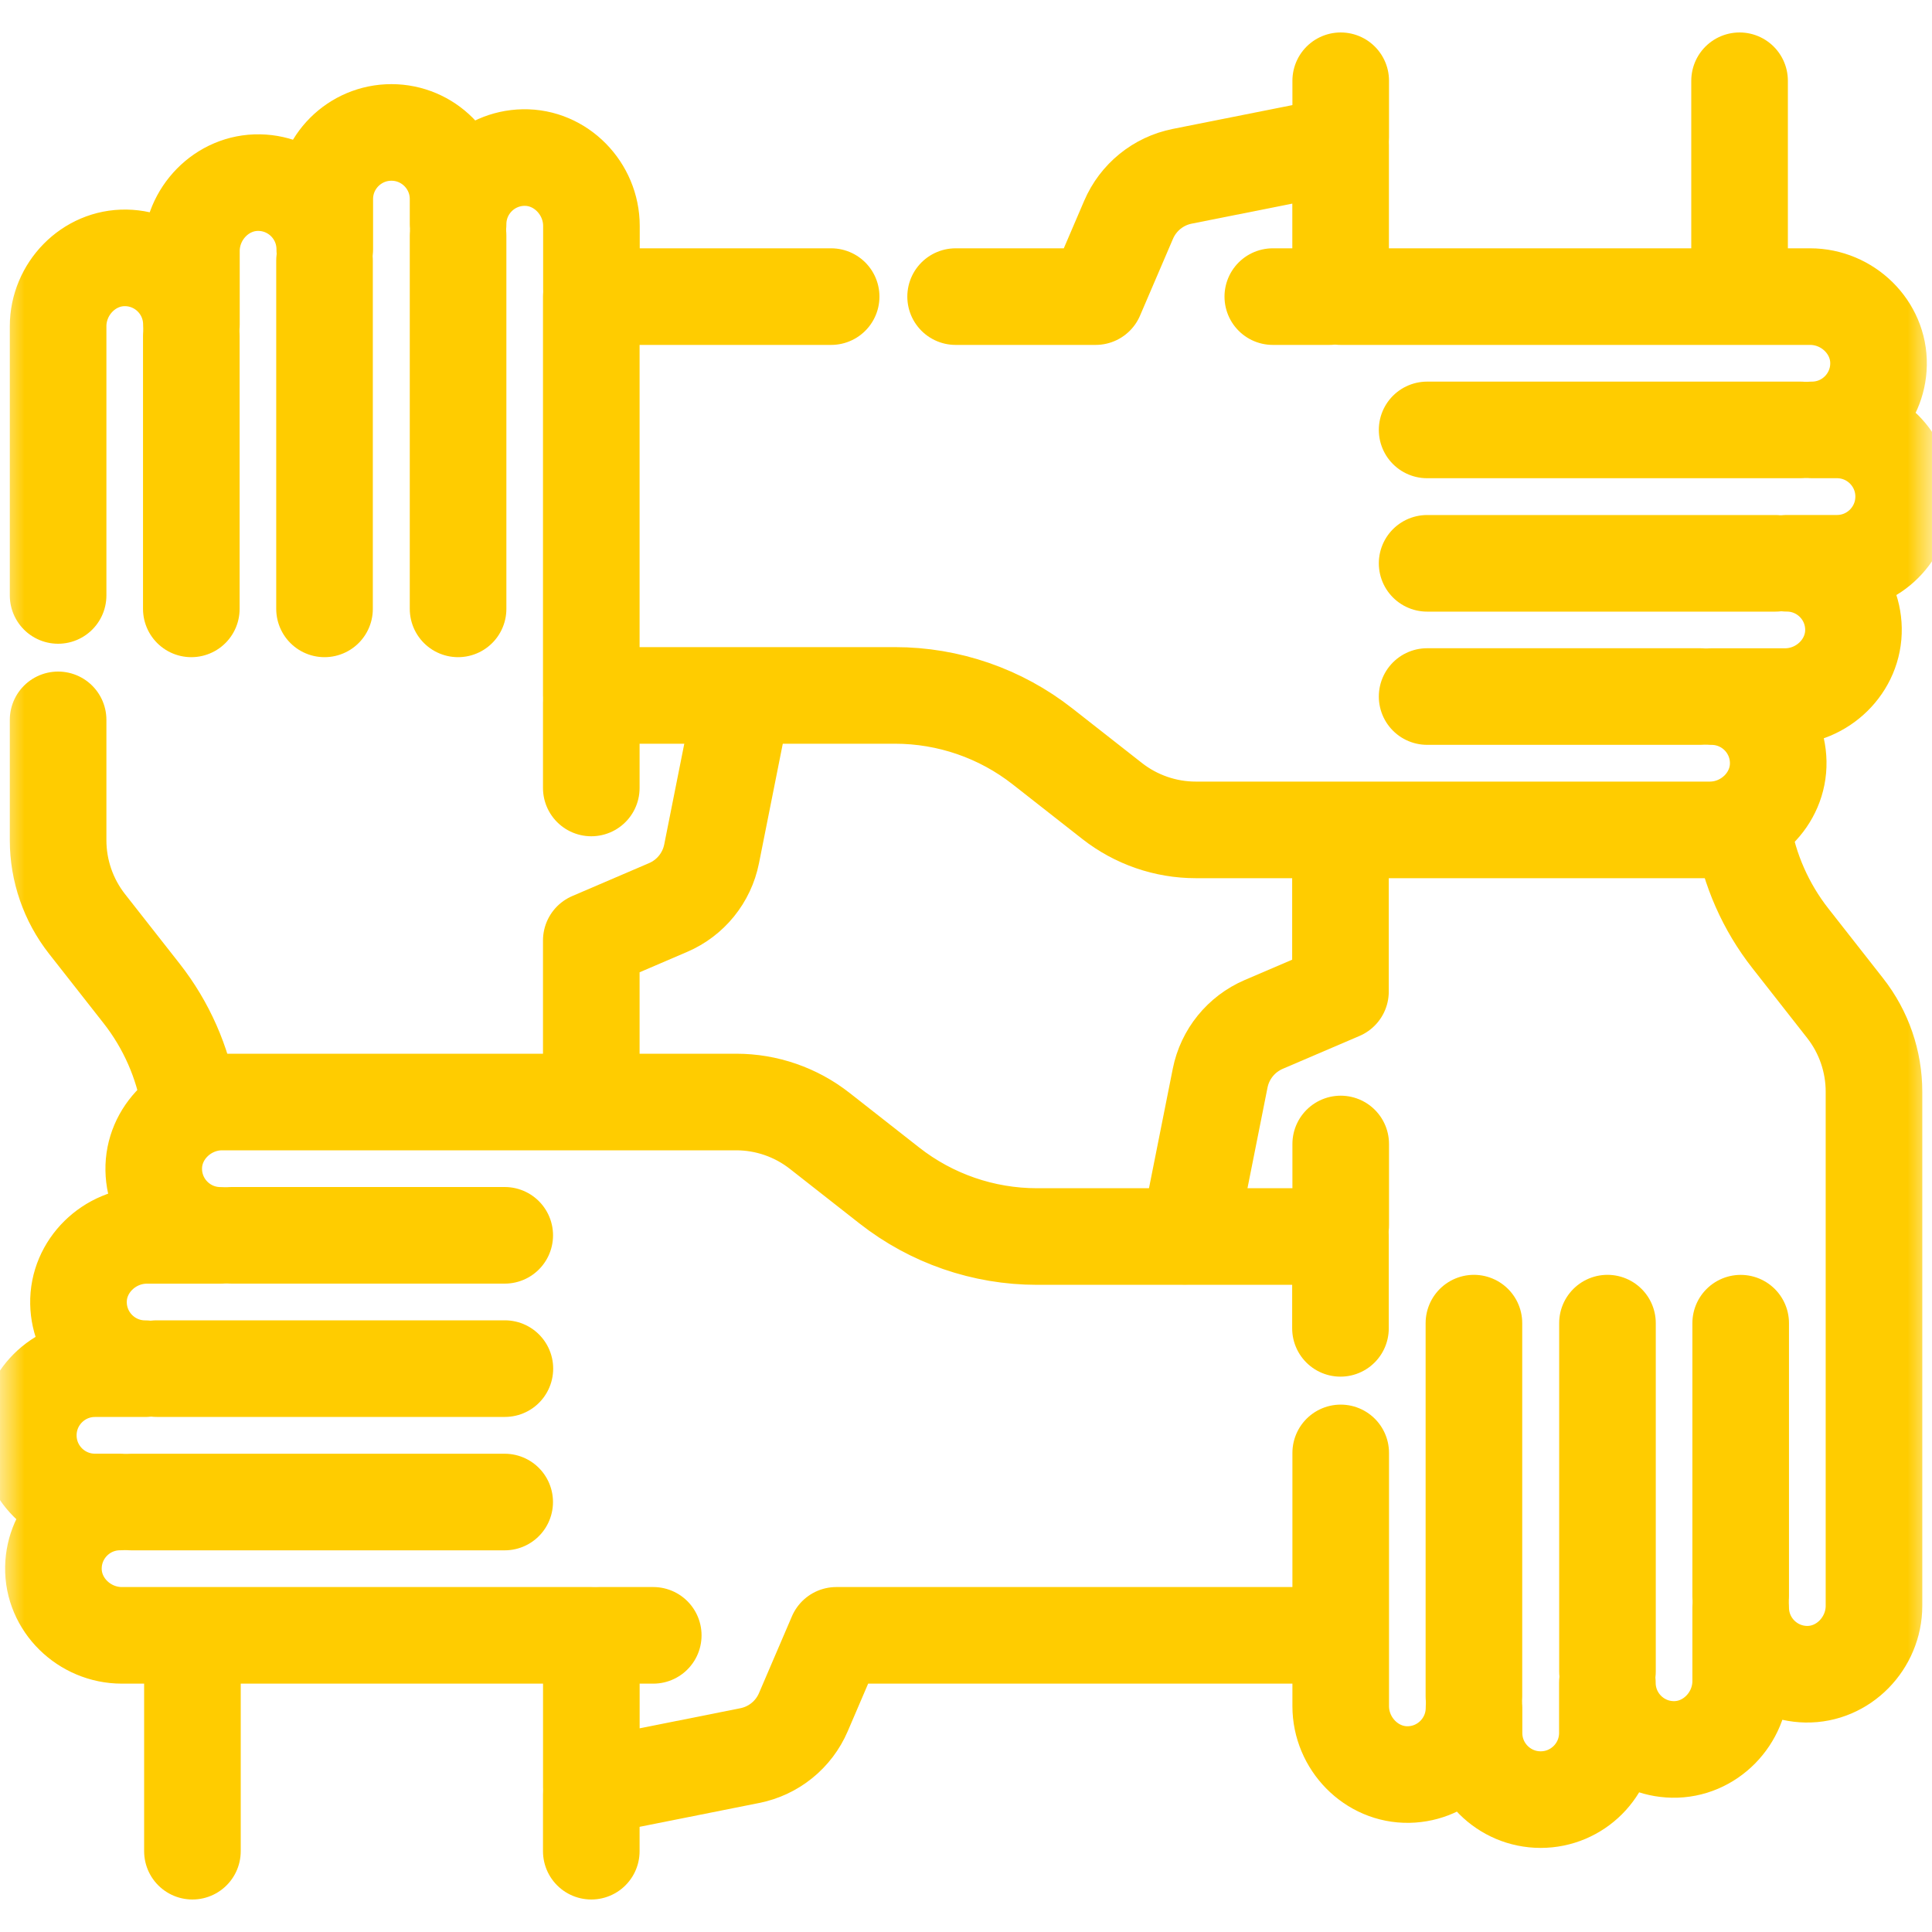 <?xml version="1.0" encoding="UTF-8"?>
<svg xmlns="http://www.w3.org/2000/svg" width="40" height="40" viewBox="0 0 40 40" fill="none">
  <g clip-path="url(#clip0_2791_6511)">
    <mask id="mask0_2791_6511" style="mask-type:luminance" maskUnits="userSpaceOnUse" x="0" y="0" width="40" height="40">
      <path d="M0 3.8147e-06H40V40H0V3.8147e-06Z" fill="white"></path>
    </mask>
    <g mask="url(#mask0_2791_6511)">
      <path d="M12.245 5.986V4.678C12.245 3.904 11.611 3.247 10.838 3.262C10.088 3.276 9.484 3.888 9.484 4.642V4.122C9.484 3.36 8.866 2.742 8.104 2.742C7.342 2.742 6.724 3.36 6.724 4.122V5.161C6.724 4.407 6.12 3.795 5.37 3.781C4.596 3.766 3.963 4.423 3.963 5.197V6.719C3.963 5.965 3.36 5.353 2.61 5.339C1.836 5.324 1.203 5.981 1.203 6.755V12.328" stroke="#FFCC00" stroke-width="2" stroke-miterlimit="10" stroke-linecap="round" stroke-linejoin="round"></path>
      <path d="M12.242 22.582V19.471L13.832 18.789C14.297 18.59 14.634 18.174 14.733 17.678L15.355 14.555" stroke="#FFCC00" stroke-width="2" stroke-miterlimit="10" stroke-linecap="round" stroke-linejoin="round"></path>
      <path d="M12.242 38.327V37.157" stroke="#FFCC00" stroke-width="2" stroke-miterlimit="10" stroke-linecap="round" stroke-linejoin="round"></path>
      <path d="M3.984 34.091V38.327" stroke="#FFCC00" stroke-width="2" stroke-miterlimit="10" stroke-linecap="round" stroke-linejoin="round"></path>
      <path d="M1.203 14.904V17.396C1.203 18.024 1.414 18.634 1.801 19.128L2.933 20.57C3.445 21.223 3.782 21.992 3.919 22.802" stroke="#FFCC00" stroke-width="2" stroke-miterlimit="10" stroke-linecap="round" stroke-linejoin="round"></path>
      <path d="M9.484 4.875V12.606" stroke="#FFCC00" stroke-width="2" stroke-miterlimit="10" stroke-linecap="round" stroke-linejoin="round"></path>
      <path d="M6.719 5.395V12.606" stroke="#FFCC00" stroke-width="2" stroke-miterlimit="10" stroke-linecap="round" stroke-linejoin="round"></path>
      <path d="M3.961 6.953V12.606" stroke="#FFCC00" stroke-width="2" stroke-miterlimit="10" stroke-linecap="round" stroke-linejoin="round"></path>
      <path d="M24.457 25.601H21.469C20.362 25.601 19.286 25.229 18.415 24.546L16.973 23.415C16.479 23.027 15.87 22.816 15.242 22.816H4.599C3.825 22.816 3.168 23.45 3.183 24.223C3.197 24.973 3.809 25.577 4.563 25.577H3.041C2.267 25.577 1.61 26.21 1.625 26.983C1.639 27.733 2.251 28.337 3.005 28.337H1.966C1.204 28.337 0.586 28.955 0.586 29.717C0.586 30.48 1.204 31.097 1.966 31.097H2.485C1.732 31.097 1.12 31.701 1.106 32.451C1.091 33.225 1.748 33.858 2.522 33.858H12.243V37.002L15.523 36.348C16.019 36.249 16.434 35.913 16.633 35.448L17.315 33.858H27.522" stroke="#FFCC00" stroke-width="2" stroke-miterlimit="10" stroke-linecap="round" stroke-linejoin="round"></path>
      <path d="M2.719 31.098H10.449" stroke="#FFCC00" stroke-width="2" stroke-miterlimit="10" stroke-linecap="round" stroke-linejoin="round"></path>
      <path d="M3.242 28.336H10.453" stroke="#FFCC00" stroke-width="2" stroke-miterlimit="10" stroke-linecap="round" stroke-linejoin="round"></path>
      <path d="M4.797 25.576H10.45" stroke="#FFCC00" stroke-width="2" stroke-miterlimit="10" stroke-linecap="round" stroke-linejoin="round"></path>
      <path d="M12.242 14.555V16.314" stroke="#FFCC00" stroke-width="2" stroke-miterlimit="10" stroke-linecap="round" stroke-linejoin="round"></path>
      <path d="M27.753 17.416V20.529L26.163 21.21C25.698 21.41 25.361 21.825 25.262 22.321L24.609 25.601H27.753V27.502" stroke="#FFCC00" stroke-width="2" stroke-miterlimit="10" stroke-linecap="round" stroke-linejoin="round"></path>
      <path d="M27.758 1.672V2.841" stroke="#FFCC00" stroke-width="2" stroke-miterlimit="10" stroke-linecap="round" stroke-linejoin="round"></path>
      <path d="M36.016 5.859V1.672" stroke="#FFCC00" stroke-width="2" stroke-miterlimit="10" stroke-linecap="round" stroke-linejoin="round"></path>
      <path d="M27.758 30.081V35.324C27.758 36.097 28.391 36.754 29.164 36.74C29.914 36.726 30.518 36.113 30.518 35.36V35.879C30.518 36.641 31.136 37.259 31.898 37.259C32.66 37.259 33.279 36.641 33.279 35.879V34.84C33.279 35.594 33.882 36.206 34.632 36.22C35.406 36.235 36.039 35.578 36.039 34.804V33.283C36.039 34.036 36.642 34.648 37.393 34.663C38.166 34.677 38.799 34.02 38.799 33.246V22.604C38.799 21.976 38.589 21.366 38.201 20.872L37.07 19.43C36.557 18.777 36.22 18.008 36.083 17.198" stroke="#FFCC00" stroke-width="2" stroke-miterlimit="10" stroke-linecap="round" stroke-linejoin="round"></path>
      <path d="M30.516 35.124V27.394" stroke="#FFCC00" stroke-width="2" stroke-miterlimit="10" stroke-linecap="round" stroke-linejoin="round"></path>
      <path d="M33.281 34.605V27.394" stroke="#FFCC00" stroke-width="2" stroke-miterlimit="10" stroke-linecap="round" stroke-linejoin="round"></path>
      <path d="M36.039 33.048V27.395" stroke="#FFCC00" stroke-width="2" stroke-miterlimit="10" stroke-linecap="round" stroke-linejoin="round"></path>
      <path d="M17.208 6.141H12.242V14.398H18.53C19.637 14.398 20.713 14.769 21.584 15.453L23.026 16.584C23.52 16.971 24.13 17.182 24.757 17.182H35.4C36.174 17.182 36.831 16.549 36.816 15.776C36.802 15.025 36.19 14.422 35.436 14.422H36.958C37.732 14.422 38.389 13.789 38.374 13.015C38.36 12.265 37.748 11.662 36.994 11.662H38.033C38.795 11.662 39.413 11.043 39.413 10.281C39.413 9.519 38.795 8.901 38.033 8.901H37.514C38.267 8.901 38.879 8.297 38.893 7.547C38.908 6.774 38.251 6.141 37.477 6.141H27.756V2.997L24.476 3.65C23.98 3.749 23.565 4.086 23.366 4.551L22.684 6.141H19.785" stroke="#FFCC00" stroke-width="2" stroke-miterlimit="10" stroke-linecap="round" stroke-linejoin="round"></path>
      <path d="M37.277 8.901H29.547" stroke="#FFCC00" stroke-width="2" stroke-miterlimit="10" stroke-linecap="round" stroke-linejoin="round"></path>
      <path d="M36.758 11.663H29.547" stroke="#FFCC00" stroke-width="2" stroke-miterlimit="10" stroke-linecap="round" stroke-linejoin="round"></path>
      <path d="M35.2 14.421H29.547" stroke="#FFCC00" stroke-width="2" stroke-miterlimit="10" stroke-linecap="round" stroke-linejoin="round"></path>
      <path d="M27.758 25.367V23.685" stroke="#FFCC00" stroke-width="2" stroke-miterlimit="10" stroke-linecap="round" stroke-linejoin="round"></path>
      <path d="M27.524 6.141H26.352" stroke="#FFCC00" stroke-width="2" stroke-miterlimit="10" stroke-linecap="round" stroke-linejoin="round"></path>
      <path d="M12.398 33.858H13.525" stroke="#FFCC00" stroke-width="2" stroke-miterlimit="10" stroke-linecap="round" stroke-linejoin="round"></path>
    </g>
  </g>
  <defs>
    <clipPath id="clip0_2791_6511">
      <rect width="40" height="40" fill="white"></rect>
    </clipPath>
  </defs>
</svg>
